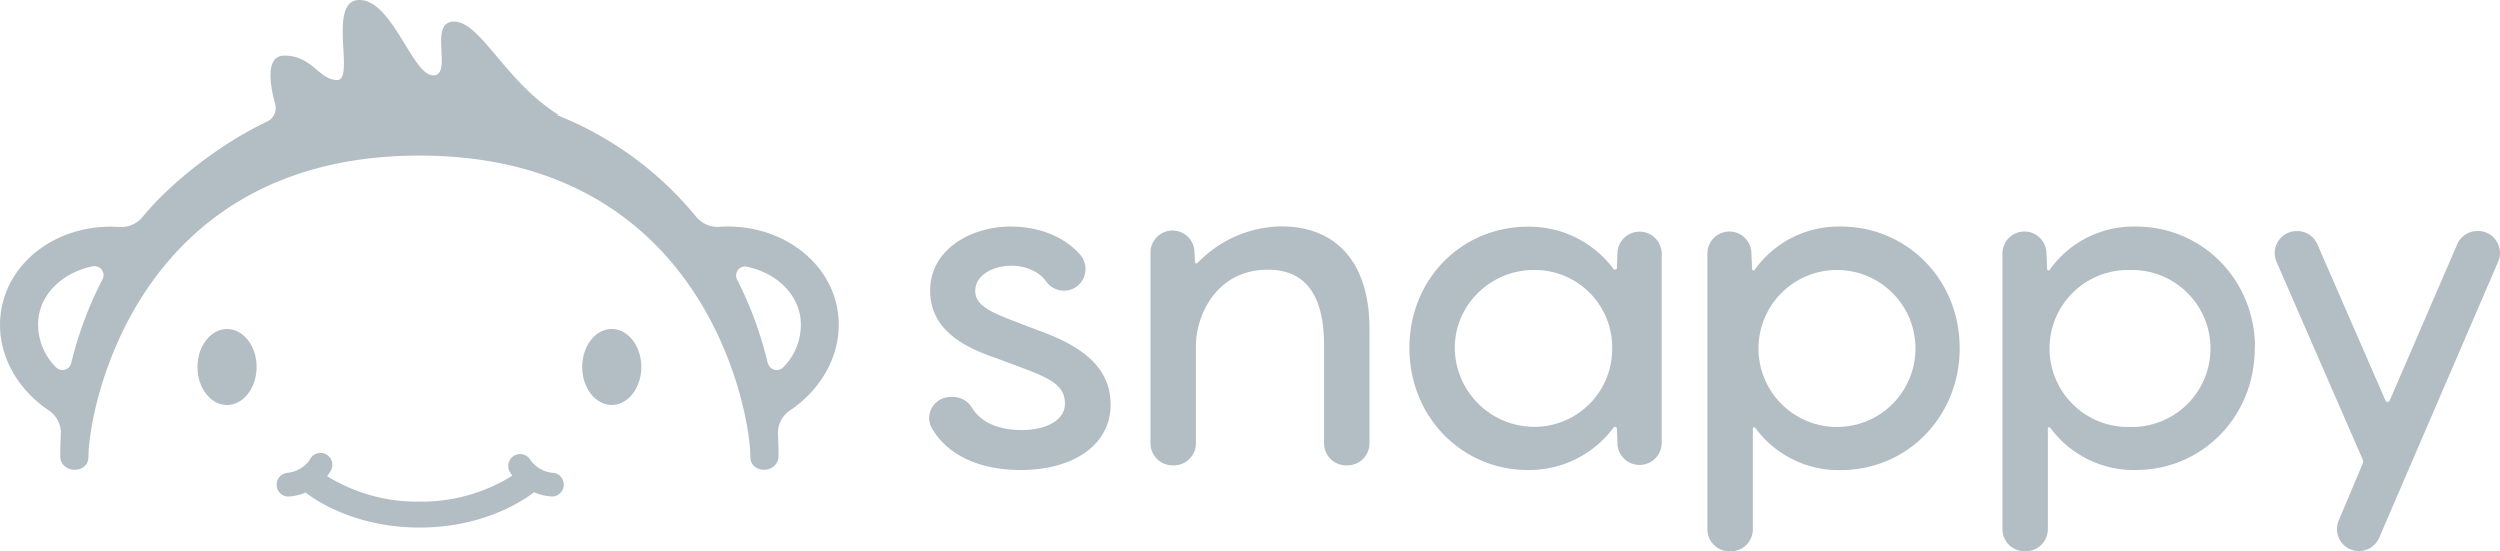  <svg
      xmlns="http://www.w3.org/2000/svg"
      viewBox="0 0 500 110.21"
    >
        <g>
          <path
             style="fill: #b3bdc4"
            d="M273.9,65.78v22.9a4.4,4.4,0,0,1-4.4,4.39h-.29a4.4,4.4,0,0,1-4.4-4.39V69c0-10-3.76-15.06-11.19-15.06-10.52,0-14.44,9.35-14.44,15.24V88.68a4.4,4.4,0,0,1-4.39,4.39h-.29a4.4,4.4,0,0,1-4.4-4.39V50.61a4.4,4.4,0,0,1,8.8-.2l.09,2a.28.28,0,0,0,.19.26.29.29,0,0,0,.32-.07,23.64,23.64,0,0,1,16.82-7.32C267.49,45.31,273.9,52.77,273.9,65.78Zm-65.62.53-3.07-1.17c-6.77-2.55-10.16-3.83-10.16-7s3.68-5,7.24-5c2.25,0,5.25.81,6.89,3.08A4.42,4.42,0,0,0,213.91,58,4.35,4.35,0,0,0,216,50.91c-3.11-3.56-8.18-5.6-13.91-5.6-7.79,0-16.06,4.5-16.06,12.82,0,8,7.07,11.42,13.21,13.49l3,1.13c7.38,2.72,10.75,4,10.75,8,0,3.14-3.48,5.26-8.67,5.26-4.68,0-8.2-1.59-9.93-4.47a4.43,4.43,0,0,0-3.85-2.14H190a4.23,4.23,0,0,0-3.62,2.17,4.07,4.07,0,0,0,0,4.08C189.5,91,195.8,94,204.18,94c10.73,0,17.94-5.22,17.94-13C222.12,74.36,217.85,69.84,208.28,66.31Zm291-18.11a4.38,4.38,0,0,0-3.68-2h-.16a4.39,4.39,0,0,0-4,2.66L477.94,80.11a.44.44,0,0,1-.42.27h0a.45.45,0,0,1-.42-.27L463.47,48.85a4.4,4.4,0,0,0-4-2.64h-.16a4.41,4.41,0,0,0-4,6.16l17.22,39.51a1.07,1.07,0,0,1,0,.86l-4.77,11.33a4.39,4.39,0,0,0,4,6.14h.07a4.41,4.41,0,0,0,4-2.65l23.79-55.2A4.4,4.4,0,0,0,499.28,48.2ZM332.34,50.61V88.68a4.43,4.43,0,0,1-8.85.15l-.11-3.09a.38.38,0,0,0-.27-.35.39.39,0,0,0-.42.15A21,21,0,0,1,305.58,94c-13.29,0-23.7-10.72-23.7-24.42s10.41-24.24,23.7-24.24a21,21,0,0,1,17.11,8.44.36.36,0,0,0,.42.14.35.35,0,0,0,.27-.35l.11-3.08a4.43,4.43,0,0,1,8.85.15Zm-9.9,18.94A15.48,15.48,0,0,0,306.75,54a15.86,15.86,0,0,0-11.81,5.27,15.32,15.32,0,0,0-3.88,12.06,15.94,15.94,0,0,0,16.92,14A15.58,15.58,0,0,0,322.44,69.55Zm128.51,0C451,83.25,440.5,94,427.16,94a20.72,20.72,0,0,1-17.09-8.43.27.27,0,0,0-.3-.11.28.28,0,0,0-.2.27v20.12a4.4,4.4,0,0,1-4.39,4.39h-.3a4.4,4.4,0,0,1-4.39-4.39V50.61a4.4,4.4,0,0,1,8.79-.19l.15,3.42a.26.26,0,0,0,.19.25.26.26,0,0,0,.29-.1,20.62,20.62,0,0,1,17.25-8.68C440.5,45.31,451,56,451,69.55ZM426,54a15.7,15.7,0,1,0,0,31.39A15.7,15.7,0,1,0,426,54Zm-34.06,15.6c0,13.7-10.45,24.42-23.79,24.42a20.7,20.7,0,0,1-17.08-8.43.27.27,0,0,0-.5.16v20.12a4.4,4.4,0,0,1-4.4,4.39h-.29a4.4,4.4,0,0,1-4.4-4.39V50.61a4.4,4.4,0,0,1,8.79-.19l.15,3.42a.27.27,0,0,0,.2.25.27.27,0,0,0,.29-.1,20.62,20.62,0,0,1,17.24-8.68C381.48,45.31,391.93,56,391.93,69.55ZM367,54a15.7,15.7,0,0,0,0,31.39A15.7,15.7,0,1,0,367,54Z"
          />
          <path
             style="fill: #b3bdc4"
            d="M167.48,61.83c-1.81-10.26-12.08-17.21-23.59-16.47a5.52,5.52,0,0,1-4.65-2A68.64,68.64,0,0,0,111.34,23h.41C101.12,16.42,96.11,4.32,90.81,4.32s-.09,10.76-4.19,10.76S78.46,0,71.9,0s-.79,16-4.45,16-5-4.88-10.58-4.88c-3.92,0-2.82,6.09-1.84,9.68a3,3,0,0,1-1.61,3.52c-9.66,4.55-19.54,12.51-24.85,19a5.55,5.55,0,0,1-4.64,2.08C12.39,44.59,2.09,51.55.28,61.83-1.11,69.7,2.84,77.44,9.76,82.08a5.43,5.43,0,0,1,2.41,4.8c-.08,1.48-.12,3-.12,4.48.2,3.45,5.64,3.47,5.64,0,0-9.1,9.15-60.24,66.2-60.24s66.18,51.14,66.18,60.24c0,3.46,5.36,3.46,5.64,0q0-2.28-.12-4.5A5.43,5.43,0,0,1,158,82.08c6.9-4.64,10.86-12.38,9.47-20.25M14.25,72.6a1.81,1.81,0,0,1-3.05.86A12,12,0,0,1,7.76,63.15c.88-5,5.22-8.73,10.74-9.88a1.81,1.81,0,0,1,2,2.6A74.4,74.4,0,0,0,14.25,72.6m139.29,0a74.72,74.72,0,0,0-6.11-16.66,1.8,1.8,0,0,1,2-2.59c5.46,1.18,9.73,4.88,10.61,9.85a12,12,0,0,1-3.36,10.22,1.81,1.81,0,0,1-3.1-.82M122.35,65.8c3.26,0,5.91,3.41,5.91,7.59s-2.65,7.6-5.91,7.6-5.91-3.41-5.91-7.6,2.65-7.59,5.91-7.59m-76.94,0c3.26,0,5.91,3.41,5.91,7.59S48.67,81,45.41,81s-5.91-3.41-5.91-7.6,2.65-7.59,5.91-7.59m65.12,28.74a2.38,2.38,0,0,1,0,4.75h0a9.83,9.83,0,0,1-3.72-.86c-1.4,1.11-9.51,7.07-22.89,7.07-13.15,0-21.21-5.75-22.81-7a9.9,9.9,0,0,1-3.56.8h0a2.38,2.38,0,0,1,0-4.75A6.2,6.2,0,0,0,61.93,92,2.37,2.37,0,1,1,66,94.37a8.1,8.1,0,0,1-.58.86,34.17,34.17,0,0,0,18.45,5.09,34.11,34.11,0,0,0,18.6-5.19,7.52,7.52,0,0,1-.5-.75A2.37,2.37,0,0,1,106.09,92a6.17,6.17,0,0,0,4.44,2.57"
          />
        </g>
    </svg>
